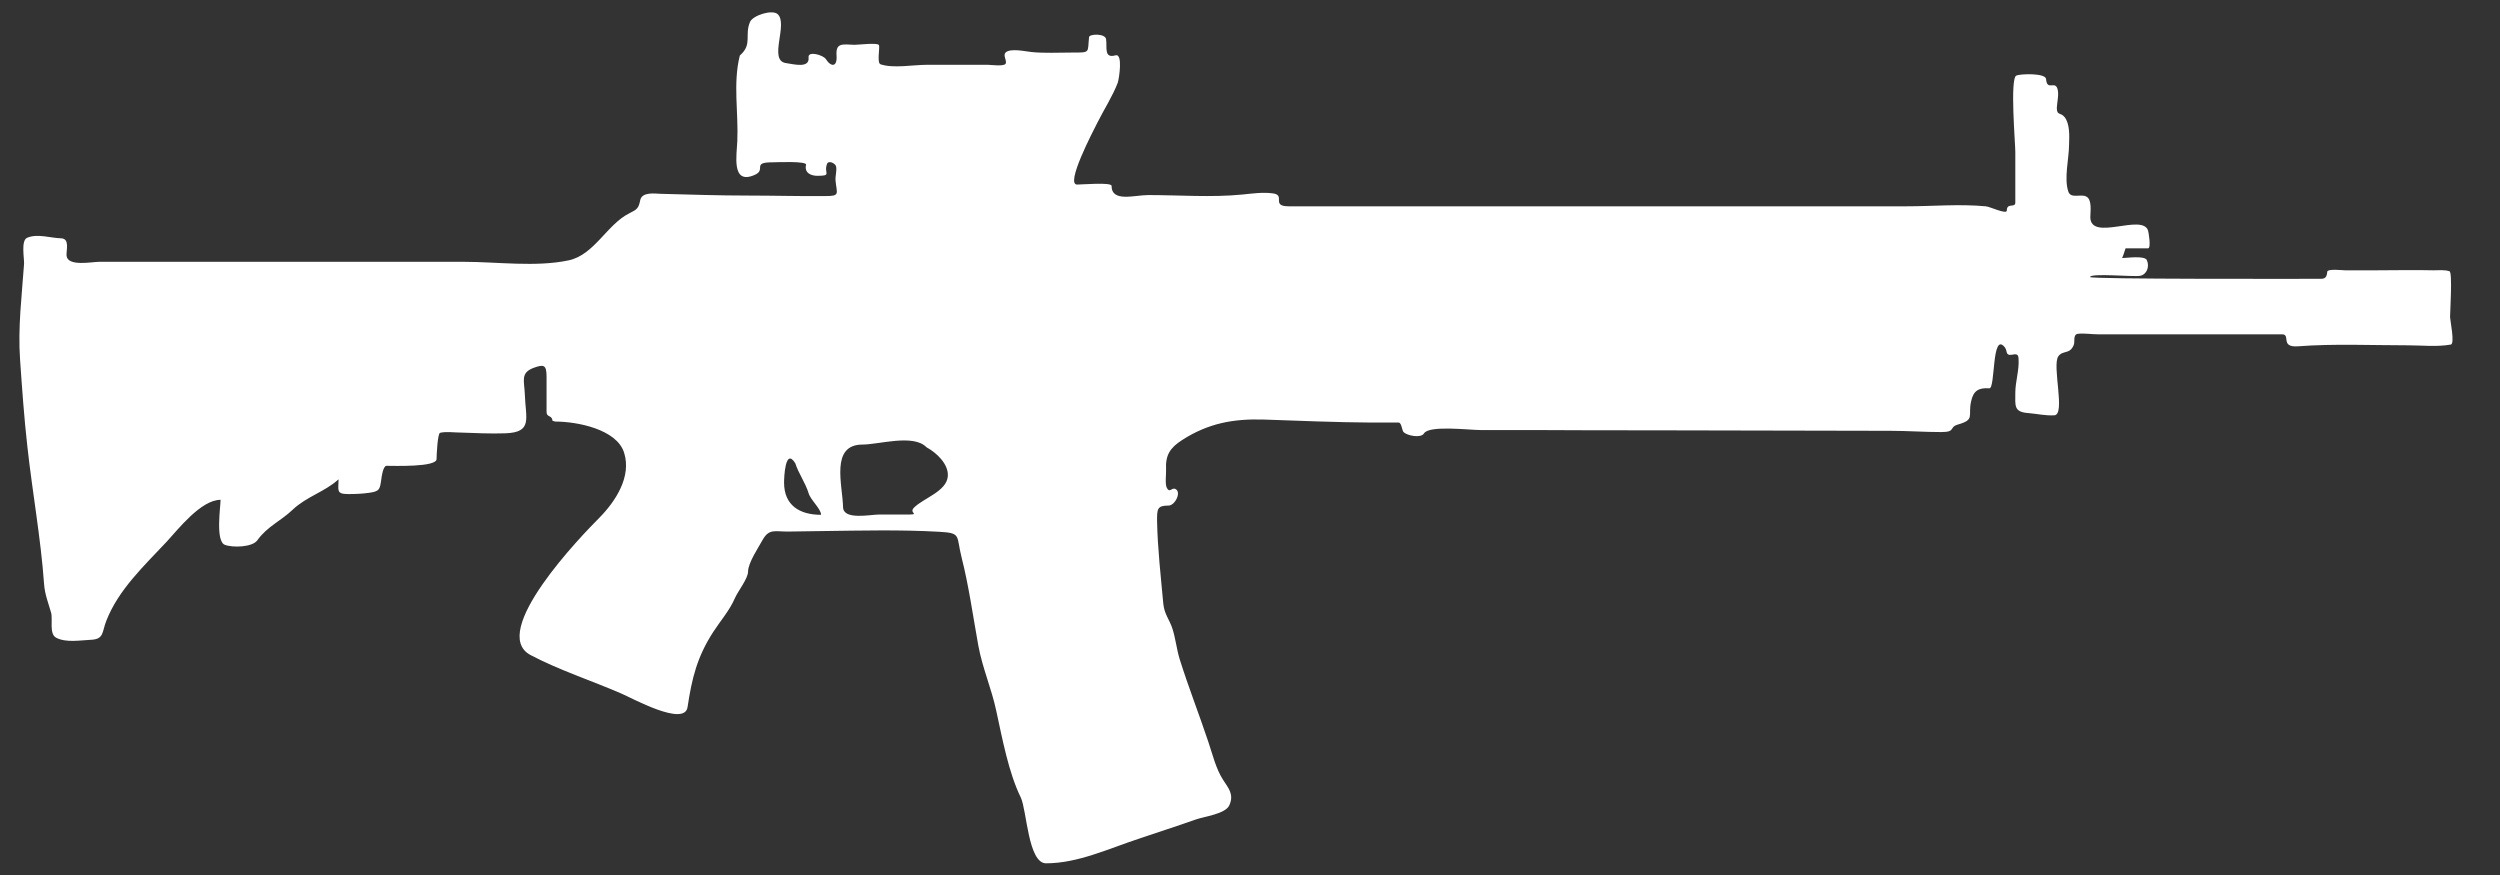 <?xml version="1.0" encoding="utf-8"?>
<svg xmlns="http://www.w3.org/2000/svg" fill="none" height="14" viewBox="0 0 40 14" width="40">
<rect x="0" y="0" width="40" height="14" fill="#333333" stroke="none"/>
<path d="M11.845 0.881C12.041 0.705 11.909 0.561 12.001 0.349C12.049 0.245 12.353 0.149 12.441 0.225C12.617 0.381 12.289 0.965 12.573 1.009C12.709 1.029 12.957 1.097 12.937 0.917C12.925 0.809 13.173 0.881 13.213 0.945C13.301 1.081 13.397 1.069 13.385 0.893C13.369 0.681 13.473 0.709 13.673 0.717C13.741 0.717 14.053 0.677 14.065 0.725C14.077 0.777 14.029 1.009 14.089 1.029C14.293 1.097 14.613 1.037 14.825 1.037H15.813C15.853 1.037 16.077 1.069 16.093 1.013C16.109 0.965 16.045 0.885 16.089 0.841C16.165 0.765 16.417 0.825 16.509 0.833C16.717 0.853 16.929 0.841 17.141 0.841C17.457 0.841 17.397 0.849 17.425 0.593C17.433 0.541 17.681 0.533 17.697 0.625C17.717 0.753 17.657 0.941 17.849 0.885C17.969 0.853 17.905 1.257 17.885 1.321C17.805 1.533 17.661 1.757 17.557 1.965C17.497 2.085 17.033 2.965 17.237 2.953C17.309 2.953 17.781 2.913 17.785 2.973C17.785 3.241 18.149 3.121 18.373 3.121C18.869 3.121 19.381 3.161 19.873 3.113C20.033 3.097 20.197 3.073 20.357 3.093C20.585 3.117 20.325 3.301 20.621 3.301H30.497C30.921 3.301 31.349 3.261 31.773 3.301C31.837 3.305 32.109 3.437 32.109 3.369C32.109 3.237 32.245 3.333 32.245 3.241V2.429C32.245 2.297 32.157 1.257 32.261 1.209C32.321 1.181 32.729 1.165 32.737 1.265C32.753 1.457 32.873 1.293 32.917 1.413C32.949 1.505 32.913 1.629 32.909 1.725C32.909 1.853 32.969 1.793 33.033 1.873C33.121 1.985 33.109 2.181 33.105 2.313C33.105 2.533 33.021 2.853 33.093 3.065C33.133 3.185 33.293 3.097 33.381 3.145C33.477 3.193 33.445 3.393 33.445 3.477C33.453 3.869 34.277 3.409 34.369 3.689C34.377 3.713 34.421 3.973 34.369 3.973H34.009C34.009 3.973 33.965 4.113 33.953 4.129C34.017 4.129 34.313 4.085 34.349 4.161C34.397 4.265 34.349 4.393 34.241 4.413C34.141 4.433 33.441 4.365 33.441 4.433C33.441 4.469 36.813 4.461 37.137 4.461C37.221 4.461 37.229 4.409 37.237 4.345C37.245 4.297 37.489 4.325 37.521 4.325C37.685 4.325 37.853 4.325 38.017 4.325C38.325 4.325 38.629 4.317 38.937 4.325C39.013 4.325 39.117 4.313 39.193 4.341C39.241 4.361 39.201 4.997 39.201 5.073C39.201 5.121 39.281 5.501 39.213 5.513C38.985 5.553 38.753 5.525 38.525 5.525C37.941 5.525 37.345 5.497 36.765 5.541C36.477 5.561 36.657 5.349 36.513 5.349H33.561C33.469 5.349 33.341 5.329 33.245 5.341C33.165 5.353 33.201 5.465 33.181 5.517C33.117 5.677 33.009 5.597 32.933 5.701C32.829 5.849 33.053 6.637 32.869 6.645C32.729 6.653 32.593 6.621 32.453 6.609C32.217 6.593 32.245 6.489 32.245 6.285C32.245 6.105 32.309 5.925 32.297 5.741C32.293 5.653 32.253 5.665 32.181 5.677C32.085 5.689 32.121 5.613 32.077 5.557C31.865 5.293 31.929 6.221 31.829 6.213C31.661 6.201 31.573 6.249 31.537 6.425C31.485 6.657 31.605 6.713 31.325 6.793C31.177 6.837 31.301 6.913 31.057 6.913C30.789 6.913 30.517 6.893 30.249 6.893C28.969 6.893 27.693 6.885 26.413 6.885C25.809 6.885 25.205 6.885 24.601 6.881C24.301 6.881 24.001 6.881 23.697 6.881C23.505 6.881 22.869 6.801 22.785 6.933C22.733 7.017 22.517 6.969 22.461 6.917C22.429 6.893 22.429 6.761 22.377 6.761C22.233 6.761 22.089 6.761 21.945 6.761C21.369 6.757 20.801 6.733 20.225 6.713C19.733 6.697 19.329 6.773 18.913 7.041C18.721 7.165 18.645 7.281 18.657 7.513C18.661 7.577 18.637 7.745 18.669 7.805C18.713 7.893 18.745 7.801 18.801 7.821C18.913 7.865 18.801 8.089 18.697 8.089C18.513 8.089 18.513 8.145 18.513 8.333C18.521 8.773 18.573 9.221 18.613 9.661C18.629 9.825 18.709 9.909 18.757 10.053C18.809 10.213 18.825 10.381 18.873 10.541C19.013 10.989 19.185 11.425 19.333 11.869C19.401 12.069 19.453 12.297 19.569 12.477C19.653 12.609 19.749 12.709 19.669 12.885C19.605 13.025 19.261 13.065 19.129 13.113C18.825 13.221 18.521 13.317 18.217 13.421C17.741 13.577 17.245 13.813 16.737 13.813C16.449 13.813 16.429 12.961 16.333 12.761C16.137 12.361 16.037 11.817 15.941 11.377C15.865 11.017 15.721 10.697 15.653 10.329C15.569 9.865 15.501 9.373 15.385 8.917C15.297 8.569 15.385 8.529 15.037 8.509C14.413 8.473 13.785 8.489 13.157 8.497C12.973 8.497 12.785 8.505 12.601 8.505C12.401 8.505 12.305 8.457 12.205 8.633C12.137 8.757 11.969 9.005 11.969 9.145C11.969 9.257 11.805 9.461 11.757 9.573C11.677 9.761 11.525 9.937 11.413 10.109C11.153 10.509 11.069 10.857 11.001 11.313C10.953 11.637 10.105 11.165 9.933 11.093C9.461 10.889 8.945 10.721 8.489 10.481C7.805 10.117 9.317 8.557 9.589 8.285C9.845 8.025 10.109 7.629 9.985 7.241C9.865 6.865 9.229 6.745 8.885 6.745C8.869 6.741 8.857 6.737 8.841 6.733C8.829 6.633 8.745 6.685 8.745 6.589V6.029C8.745 5.833 8.701 5.825 8.529 5.889C8.325 5.969 8.389 6.097 8.397 6.305C8.409 6.697 8.529 6.917 8.085 6.933C7.845 6.941 7.605 6.929 7.369 6.921C7.265 6.921 7.141 6.901 7.041 6.925C7.001 6.937 6.985 7.285 6.985 7.345C6.985 7.477 6.305 7.453 6.185 7.453C6.129 7.453 6.105 7.629 6.101 7.669C6.077 7.829 6.077 7.861 5.905 7.885C5.793 7.901 5.681 7.905 5.569 7.905C5.373 7.905 5.417 7.841 5.417 7.669C5.197 7.869 4.905 7.945 4.685 8.153C4.493 8.337 4.277 8.421 4.117 8.645C4.037 8.757 3.721 8.765 3.597 8.717C3.445 8.657 3.529 8.109 3.529 7.997C3.217 7.997 2.853 8.465 2.669 8.665C2.309 9.049 1.893 9.437 1.701 9.933C1.629 10.113 1.669 10.229 1.449 10.237C1.281 10.245 1.057 10.285 0.901 10.205C0.781 10.145 0.849 9.905 0.817 9.801C0.773 9.645 0.717 9.513 0.705 9.341C0.653 8.613 0.517 7.869 0.437 7.137C0.385 6.677 0.353 6.213 0.321 5.753C0.285 5.241 0.349 4.733 0.385 4.221C0.389 4.133 0.333 3.849 0.433 3.805C0.597 3.733 0.809 3.809 0.977 3.813C1.121 3.817 1.057 4.005 1.065 4.093C1.085 4.269 1.473 4.189 1.585 4.189H7.421C7.957 4.189 8.577 4.277 9.101 4.165C9.509 4.077 9.713 3.589 10.069 3.413C10.197 3.349 10.217 3.333 10.245 3.197C10.277 3.069 10.473 3.097 10.569 3.101C11.037 3.113 11.501 3.129 11.973 3.129C12.385 3.129 12.797 3.141 13.209 3.137C13.445 3.137 13.389 3.101 13.369 2.893C13.361 2.817 13.393 2.733 13.377 2.661C13.365 2.613 13.257 2.561 13.233 2.621C13.173 2.773 13.321 2.813 13.077 2.813C12.981 2.813 12.865 2.769 12.897 2.637C12.913 2.573 12.421 2.597 12.357 2.597C12.017 2.597 12.273 2.717 12.069 2.801C11.697 2.961 11.789 2.473 11.797 2.257C11.817 1.805 11.725 1.333 11.837 0.889M14.821 7.153C14.609 6.941 14.061 7.113 13.801 7.113C13.281 7.113 13.481 7.757 13.489 8.117C13.497 8.325 13.921 8.233 14.057 8.233H14.481C14.761 8.233 14.521 8.217 14.629 8.117C14.781 7.969 15.145 7.861 15.165 7.621C15.181 7.425 14.981 7.241 14.825 7.157M12.725 7.413C12.561 7.149 12.545 7.649 12.545 7.721C12.545 8.085 12.793 8.237 13.137 8.237C13.137 8.141 12.969 8.001 12.937 7.889C12.885 7.721 12.777 7.577 12.725 7.413Z" fill="white"/>
</svg>